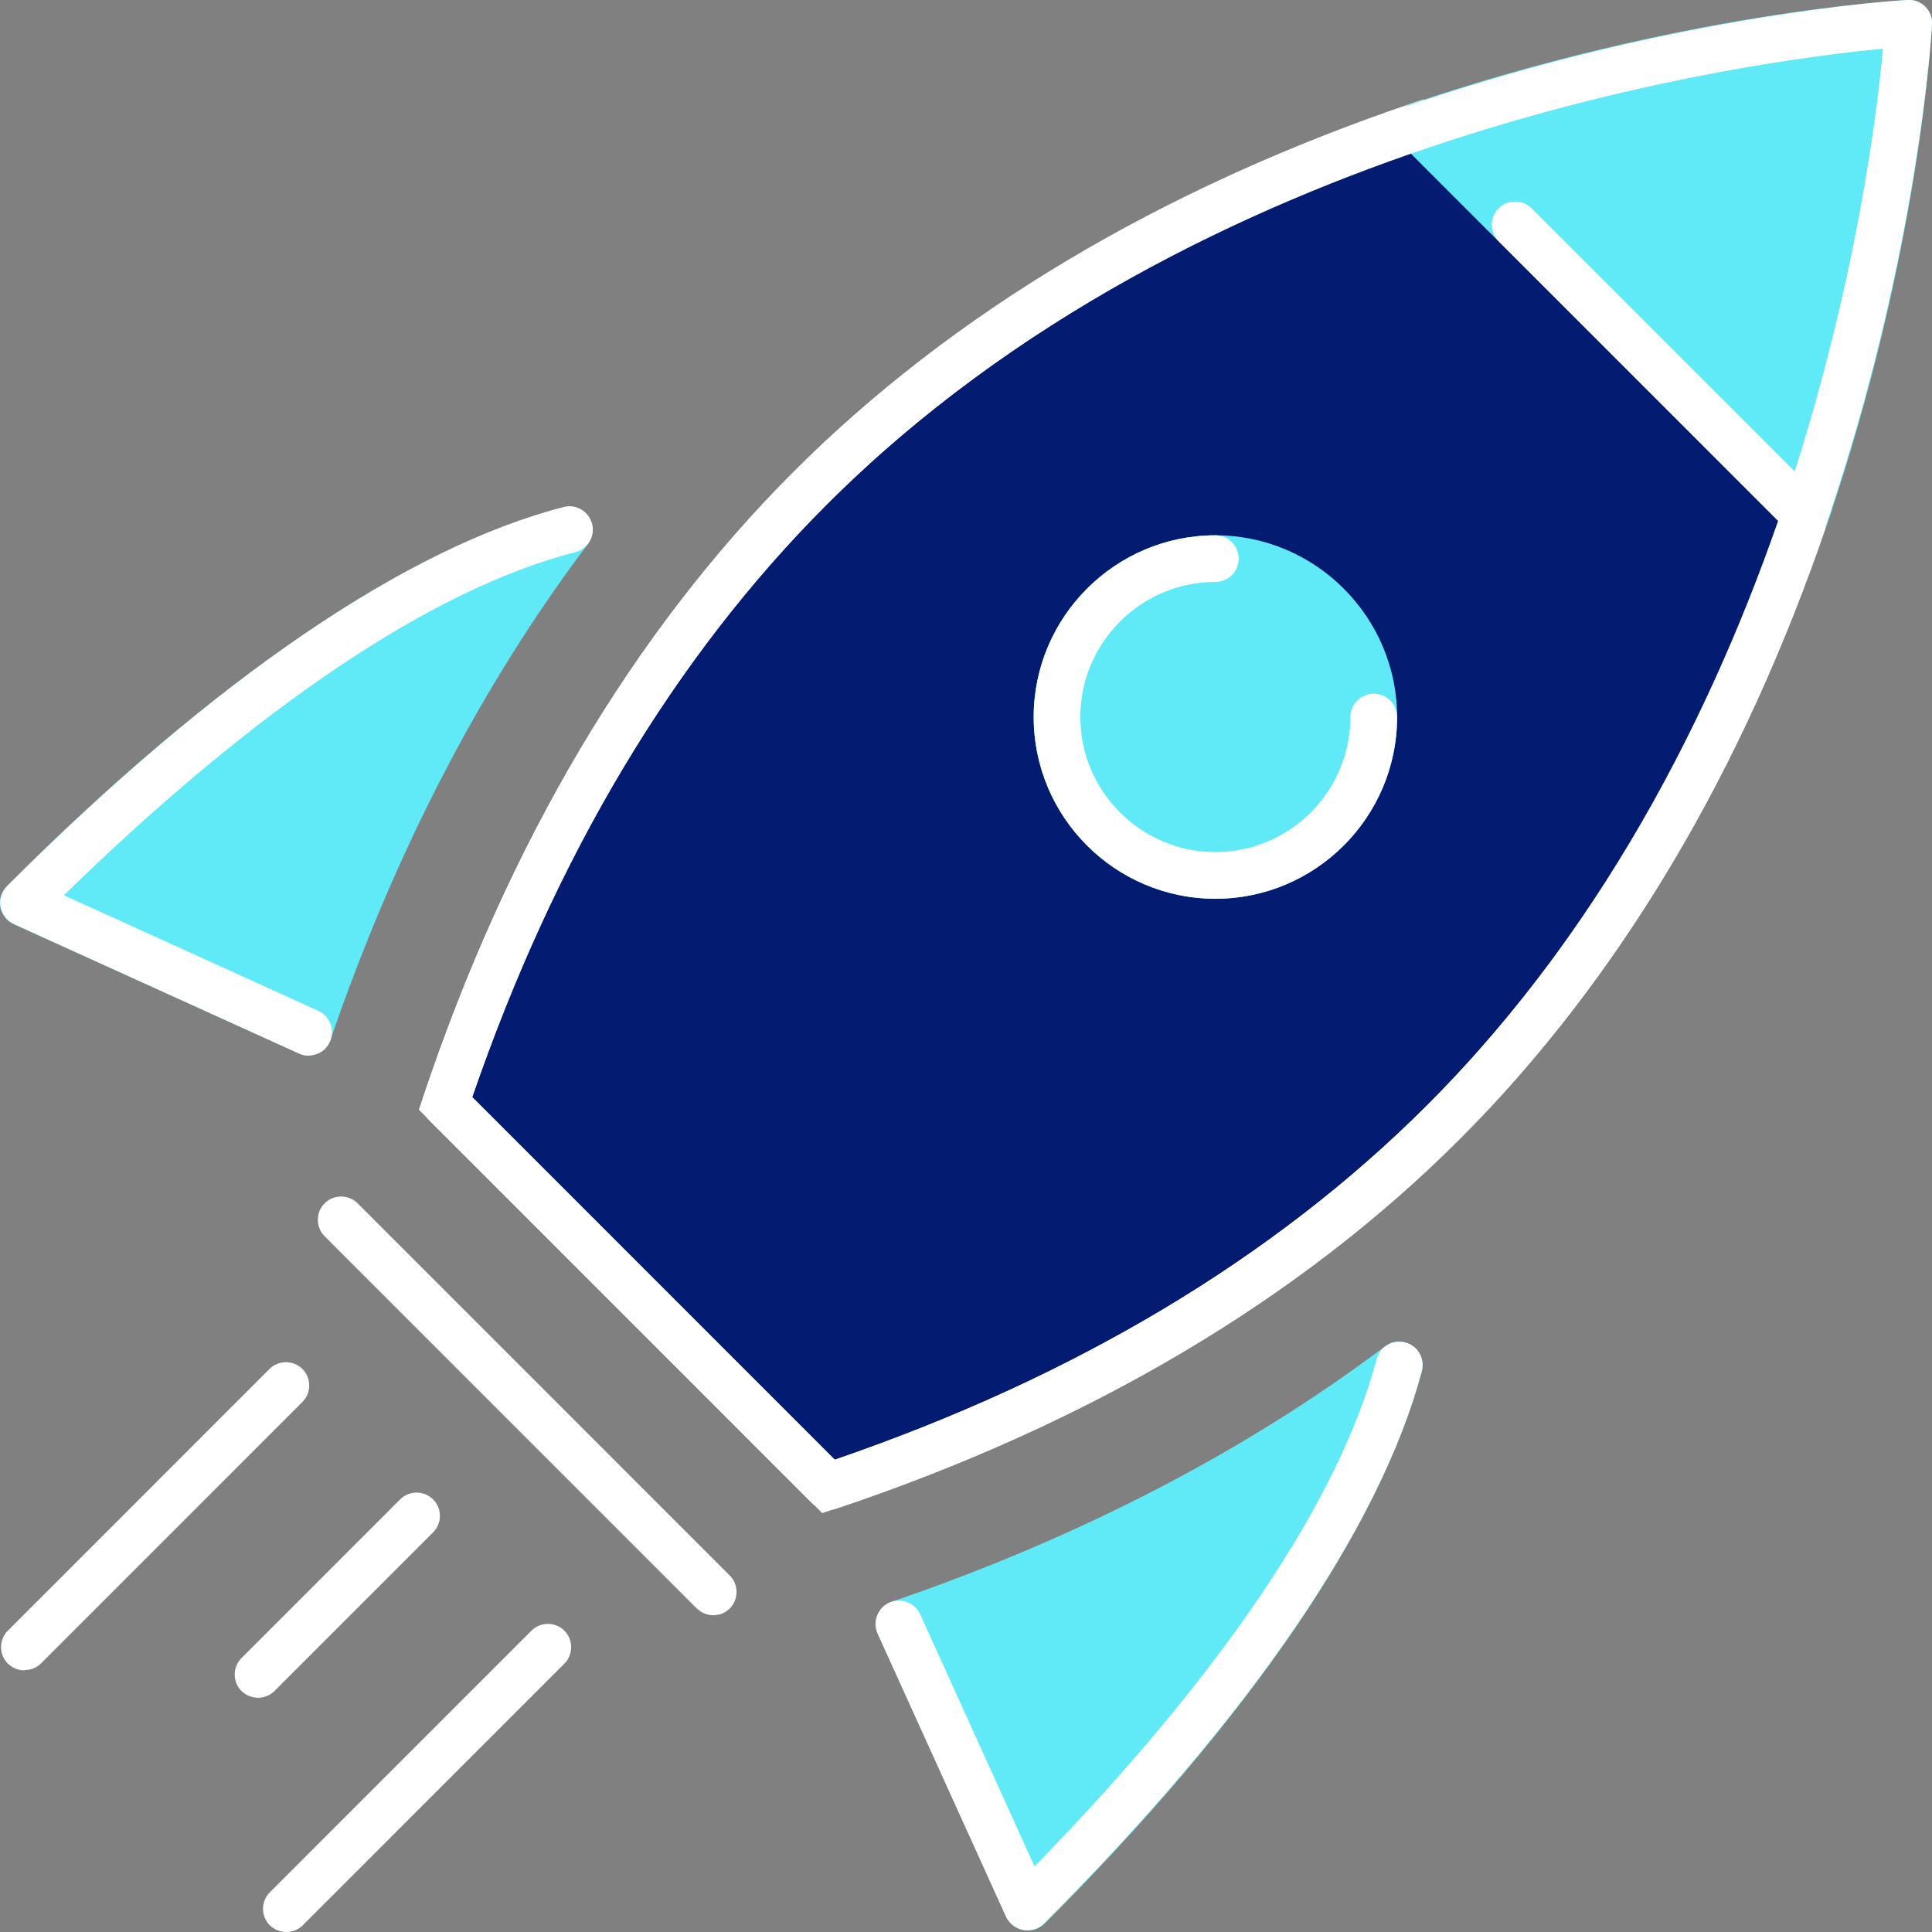 <svg width="60" height="60" viewBox="0 0 60 60" fill="none" xmlns="http://www.w3.org/2000/svg">
<rect x="0" y="0" width="60" height="60" fill="#808080" stroke="none"/>
<g clip-path="url(#clip0_169_2779)">
<path d="M25.164 15.165C19.403 20.927 15.934 28.038 13.842 34.271L25.735 46.166C31.967 44.074 39.077 40.604 44.838 34.842C50.517 29.162 53.978 22.168 56.07 15.999L44.005 3.932C37.836 6.033 30.844 9.485 25.164 15.165Z" fill="#031C72"/>
<path d="M25.535 46.991L13.008 34.462L13.153 34.036C15.798 26.154 19.665 19.632 24.647 14.649C29.575 9.721 36.015 5.88 43.769 3.234L44.194 3.089L56.903 15.8L56.758 16.225C54.122 23.98 50.281 30.421 45.345 35.35C40.363 40.341 33.832 44.21 25.961 46.846L25.535 46.991ZM14.675 34.081L25.924 45.333C33.397 42.769 39.584 39.064 44.321 34.326C49.004 29.642 52.673 23.536 55.236 16.18L43.814 4.756C36.459 7.32 30.354 10.989 25.671 15.673C20.933 20.411 17.238 26.598 14.665 34.072L14.675 34.081Z" fill="white"/>
<path d="M0.725 28.038L9.592 32.061C11.63 26.118 14.339 20.9 17.69 16.47C12.726 17.738 6.757 22.005 0.734 28.038H0.725Z" fill="#60EAF8"/>
<path d="M9.592 32.786C9.492 32.786 9.383 32.768 9.293 32.722L0.425 28.7C0.208 28.6 0.054 28.401 0.008 28.166C-0.037 27.93 0.045 27.694 0.208 27.522C6.657 21.072 12.635 17.004 17.499 15.763C17.807 15.691 18.115 15.809 18.278 16.062C18.451 16.316 18.442 16.651 18.251 16.905C14.954 21.271 12.264 26.453 10.262 32.297C10.199 32.487 10.054 32.65 9.864 32.722C9.773 32.759 9.673 32.786 9.574 32.786H9.592ZM1.983 27.812L9.166 31.074C10.914 26.172 13.133 21.742 15.796 17.856C11.775 19.459 7.056 22.857 1.983 27.821V27.812Z" fill="#60EAF8"/>
<path d="M31.913 59.23C37.891 53.25 42.139 47.335 43.443 42.388C39.023 45.713 33.833 48.404 27.918 50.433L31.913 59.23Z" fill="#60EAF8"/>
<path d="M31.912 59.955C31.912 59.955 31.821 59.955 31.785 59.945C31.549 59.9 31.35 59.746 31.251 59.529L27.256 50.732C27.174 50.542 27.165 50.333 27.256 50.143C27.337 49.953 27.491 49.808 27.691 49.745C33.506 47.752 38.66 45.088 43.017 41.809C43.261 41.618 43.597 41.618 43.859 41.791C44.113 41.963 44.231 42.28 44.158 42.579C42.872 47.416 38.823 53.359 32.437 59.746C32.301 59.882 32.111 59.955 31.921 59.955H31.912ZM28.904 50.85L32.129 57.971C37.029 52.952 40.408 48.277 42.039 44.291C38.171 46.927 33.769 49.129 28.904 50.859V50.85Z" fill="#60EAF8"/>
<path d="M37.745 27.178C40.461 27.178 42.663 24.976 42.663 22.259C42.663 19.542 40.461 17.34 37.745 17.34C35.028 17.34 32.826 19.542 32.826 22.259C32.826 24.976 35.028 27.178 37.745 27.178Z" fill="#60EAF8"/>
<path d="M37.745 27.912C34.629 27.912 32.102 25.375 32.102 22.268C32.102 19.161 34.638 16.624 37.745 16.624C40.852 16.624 43.388 19.161 43.388 22.268C43.388 25.375 40.852 27.912 37.745 27.912ZM37.745 18.064C35.426 18.064 33.551 19.949 33.551 22.259C33.551 24.569 35.435 26.453 37.745 26.453C40.054 26.453 41.938 24.569 41.938 22.259C41.938 19.949 40.054 18.064 37.745 18.064Z" fill="#60EAF8"/>
<path d="M44.012 3.932L56.077 15.999C58.93 7.61 59.283 0.725 59.283 0.725C59.283 0.725 52.408 1.069 44.012 3.932Z" fill="#60EAF8"/>
<path d="M56.078 16.724C55.887 16.724 55.706 16.651 55.561 16.515L43.496 4.448C43.315 4.267 43.242 4.013 43.306 3.769C43.36 3.524 43.541 3.325 43.777 3.243C52.164 0.39 58.958 0.018 59.239 5.72458e-05C59.429 -0.018 59.646 0.063 59.791 0.208C59.936 0.353 60.018 0.553 60 0.761C59.981 1.042 59.61 7.836 56.757 16.234C56.675 16.47 56.476 16.651 56.231 16.706C56.177 16.715 56.123 16.724 56.068 16.724H56.078ZM45.353 4.249L55.751 14.649C57.681 8.588 58.306 3.452 58.487 1.513C56.548 1.694 51.404 2.31 45.353 4.249Z" fill="#60EAF8"/>
<path d="M9.593 32.786C9.493 32.786 9.393 32.767 9.294 32.722L0.435 28.7C0.218 28.6 0.064 28.401 0.018 28.165C-0.027 27.93 0.054 27.694 0.218 27.522C6.676 21.063 12.654 16.995 17.509 15.745C17.89 15.645 18.288 15.881 18.388 16.27C18.488 16.66 18.252 17.05 17.863 17.149C13.442 18.282 7.971 21.96 1.984 27.803L9.882 31.39C10.245 31.554 10.408 31.988 10.245 32.351C10.127 32.623 9.864 32.777 9.583 32.777L9.593 32.786Z" fill="white"/>
<path d="M31.901 59.946C31.901 59.946 31.811 59.946 31.775 59.936C31.539 59.891 31.34 59.737 31.24 59.52L27.255 50.732C27.092 50.37 27.255 49.935 27.617 49.772C27.979 49.609 28.414 49.772 28.577 50.134L32.128 57.962C37.916 52.037 41.584 46.601 42.753 42.207C42.852 41.818 43.26 41.591 43.641 41.691C44.03 41.791 44.257 42.189 44.157 42.579C42.871 47.407 38.813 53.341 32.418 59.737C32.282 59.873 32.092 59.946 31.901 59.946Z" fill="white"/>
<path d="M25.734 46.891C25.543 46.891 25.362 46.819 25.217 46.683L13.324 34.788C13.134 34.598 13.062 34.308 13.152 34.045C15.797 26.163 19.665 19.641 24.647 14.658C38.098 1.205 59.031 0.009 59.239 5.72458e-05C59.447 -0.018 59.647 0.063 59.791 0.208C59.937 0.353 60.018 0.553 60 0.761C59.991 0.969 58.795 21.905 45.353 35.359C40.371 40.35 33.84 44.219 25.969 46.855C25.897 46.882 25.815 46.891 25.743 46.891H25.734ZM14.674 34.081L25.924 45.333C33.397 42.769 39.583 39.064 44.321 34.326C55.869 22.775 58.116 5.472 58.478 1.513C54.52 1.884 37.219 4.122 25.67 15.673C20.933 20.411 17.237 26.598 14.665 34.072L14.674 34.081Z" fill="white"/>
<path d="M22.156 50.162C21.966 50.162 21.785 50.089 21.64 49.953L10.082 38.394C9.801 38.113 9.801 37.651 10.082 37.37C10.363 37.089 10.824 37.089 11.105 37.37L22.663 48.929C22.944 49.21 22.944 49.672 22.663 49.953C22.518 50.098 22.337 50.162 22.147 50.162H22.156Z" fill="white"/>
<path d="M37.745 27.912C34.629 27.912 32.102 25.375 32.102 22.268C32.102 19.161 34.638 16.624 37.745 16.624C38.143 16.624 38.469 16.95 38.469 17.349C38.469 17.747 38.143 18.073 37.745 18.073C35.435 18.073 33.551 19.958 33.551 22.268C33.551 24.578 35.435 26.462 37.745 26.462C40.054 26.462 41.938 24.578 41.938 22.268C41.938 21.869 42.265 21.543 42.663 21.543C43.062 21.543 43.388 21.869 43.388 22.268C43.388 25.384 40.852 27.912 37.745 27.912Z" fill="white"/>
<path d="M0.76 51.874C0.57 51.874 0.389 51.801 0.244 51.665C-0.037 51.384 -0.037 50.922 0.244 50.642L8.369 42.515C8.65 42.234 9.112 42.234 9.392 42.515C9.673 42.796 9.673 43.258 9.392 43.539L1.276 51.656C1.131 51.801 0.95 51.865 0.76 51.865V51.874Z" fill="white"/>
<path d="M8.895 60C8.705 60 8.523 59.928 8.379 59.792C8.098 59.511 8.098 59.049 8.379 58.768L16.504 50.642C16.784 50.361 17.246 50.361 17.527 50.642C17.808 50.923 17.808 51.385 17.527 51.666L9.402 59.792C9.257 59.937 9.076 60 8.886 60H8.895Z" fill="white"/>
<path d="M8.016 52.725C7.826 52.725 7.645 52.653 7.5 52.517C7.219 52.236 7.219 51.774 7.5 51.493L12.427 46.565C12.708 46.284 13.17 46.284 13.451 46.565C13.732 46.846 13.732 47.308 13.451 47.589L8.523 52.517C8.378 52.662 8.197 52.725 8.007 52.725H8.016Z" fill="white"/>
<path d="M55.988 16.633C55.798 16.633 55.617 16.561 55.472 16.425L46.541 7.492C46.26 7.211 46.26 6.749 46.541 6.468C46.822 6.188 47.283 6.188 47.564 6.468L56.495 15.401C56.776 15.682 56.776 16.144 56.495 16.425C56.35 16.57 56.169 16.633 55.979 16.633H55.988Z" fill="white"/>
</g>
<defs>
<clipPath id="clip0_169_2779">
<rect width="60" height="60" fill="white"/>
</clipPath>
</defs>
</svg>

